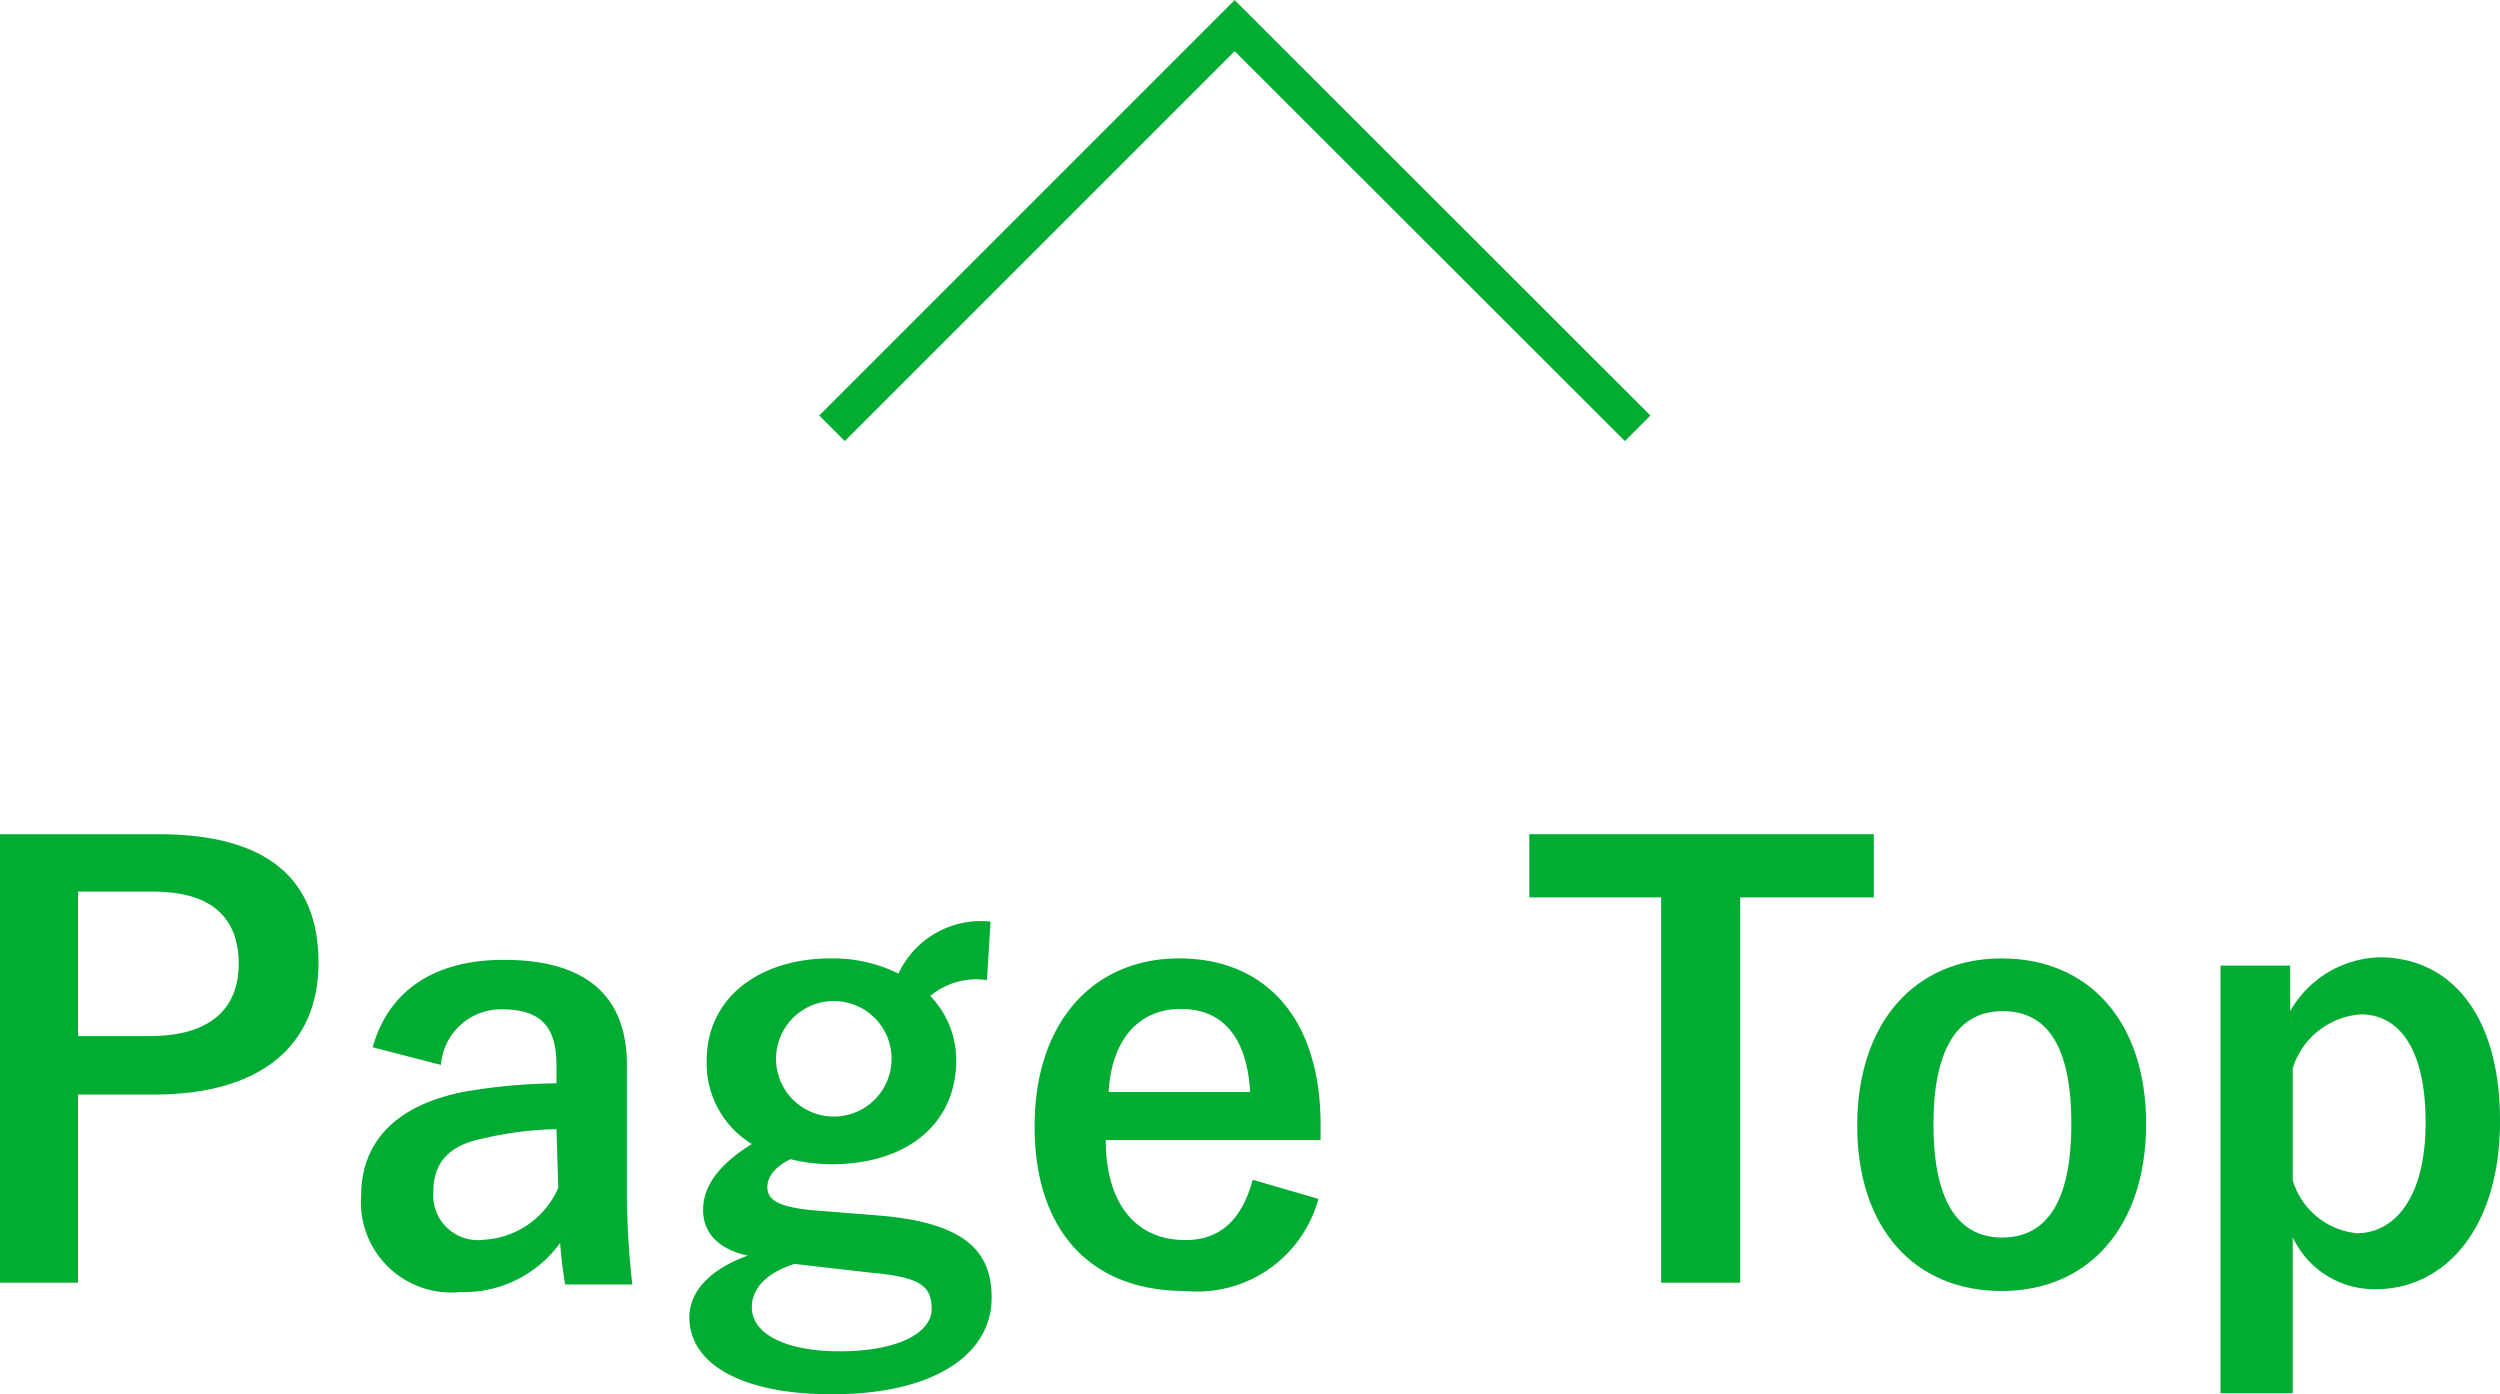 <svg xmlns="http://www.w3.org/2000/svg" viewBox="0 0 69.23 38.61" width="69.23" height="38.61"><defs><style>.cls-1{fill:#00ac32;}.cls-2{fill:none;stroke:#00ac32;stroke-miterlimit:10;}</style></defs><title>page_top</title><g id="レイヤー_2" data-name="レイヤー 2"><g id="レイヤー_1-2" data-name="レイヤー 1"><path class="cls-1" d="M4.38,23.1c3.06,0,4.44,1.27,4.44,3.56s-1.59,3.65-4.56,3.65H2.16v5.21H0V23.1ZM2.16,28.69h2c1.65,0,2.45-.75,2.45-2s-.72-2-2.37-2H2.16Z"/><path class="cls-1" d="M10.32,29c.45-1.59,1.73-2.42,3.63-2.42,2.28,0,3.41,1,3.41,2.91v3.49a22.93,22.93,0,0,0,.15,2.59H15.65c-.06-.38-.1-.64-.14-1.15a3.29,3.29,0,0,1-2.77,1.36A2.5,2.5,0,0,1,10,33.12c0-1.53,1-2.53,2.87-2.89A15.74,15.74,0,0,1,15.41,30v-.5c0-1.1-.46-1.55-1.52-1.55a1.67,1.67,0,0,0-1.68,1.54Zm5.09,2.27a9.38,9.38,0,0,0-2,.25C12.45,31.7,12,32.18,12,33a1.24,1.24,0,0,0,1.41,1.33,2.39,2.39,0,0,0,2.05-1.44Z"/><path class="cls-1" d="M27.33,27.14a2,2,0,0,0-1.57.44,2.55,2.55,0,0,1,.72,1.77c0,1.82-1.42,2.89-3.45,2.89a4.81,4.81,0,0,1-1.14-.14c-.39.19-.64.46-.64.77s.21.54,1.21.64l2,.16c2.3.22,3,1,3,2.27,0,1.54-1.55,2.67-4.42,2.67-2.54,0-3.95-.86-3.95-2.13,0-.76.64-1.36,1.62-1.71-.8-.17-1.24-.62-1.24-1.26s.4-1.24,1.35-1.83a2.61,2.61,0,0,1-1.25-2.32c0-1.7,1.42-2.82,3.44-2.82a4.09,4.09,0,0,1,1.87.42,2.52,2.52,0,0,1,2.55-1.44ZM22,35c-.75.24-1.18.66-1.18,1.2,0,.77,1,1.22,2.42,1.22,1.71,0,2.56-.55,2.56-1.17s-.29-.88-1.62-1Zm-.51-5.68a1.6,1.6,0,1,0,3.2,0,1.6,1.6,0,1,0-3.2,0Z"/><path class="cls-1" d="M30.62,31.57c0,1.67.76,2.77,2.21,2.77.91,0,1.55-.51,1.86-1.67l1.82.53a3.48,3.48,0,0,1-3.69,2.55c-2.63,0-4.17-1.68-4.17-4.56s1.62-4.65,4-4.65,3.92,1.64,3.92,4.61v.42Zm4-1.33c-.09-1.47-.72-2.3-1.92-2.3s-1.92.89-2,2.3Z"/><path class="cls-1" d="M51.89,24.85h-3.7V35.52H46V24.85H42.35V23.1h9.54Z"/><path class="cls-1" d="M59.43,31.12c0,2.85-1.59,4.63-4,4.63s-4-1.73-4-4.58,1.6-4.63,4-4.63S59.43,28.27,59.43,31.12Zm-5.89,0c0,2,.6,3.15,1.9,3.15s1.92-1.1,1.92-3.15S56.75,28,55.46,28,53.54,29.12,53.54,31.14Z"/><path class="cls-1" d="M63.42,28a2.94,2.94,0,0,1,2.47-1.49c1.92,0,3.34,1.52,3.34,4.53s-1.55,4.66-3.44,4.66a2.49,2.49,0,0,1-2.3-1.44v4.32h-2V26.74h1.93Zm.07,4.68a2.06,2.06,0,0,0,1.78,1.47c1,0,1.9-.93,1.9-3.06s-.79-3-1.79-3a2.13,2.13,0,0,0-1.89,1.49Z"/><polyline class="cls-2" points="23.04 11.86 34.19 0.71 45.35 11.86"/></g></g></svg>